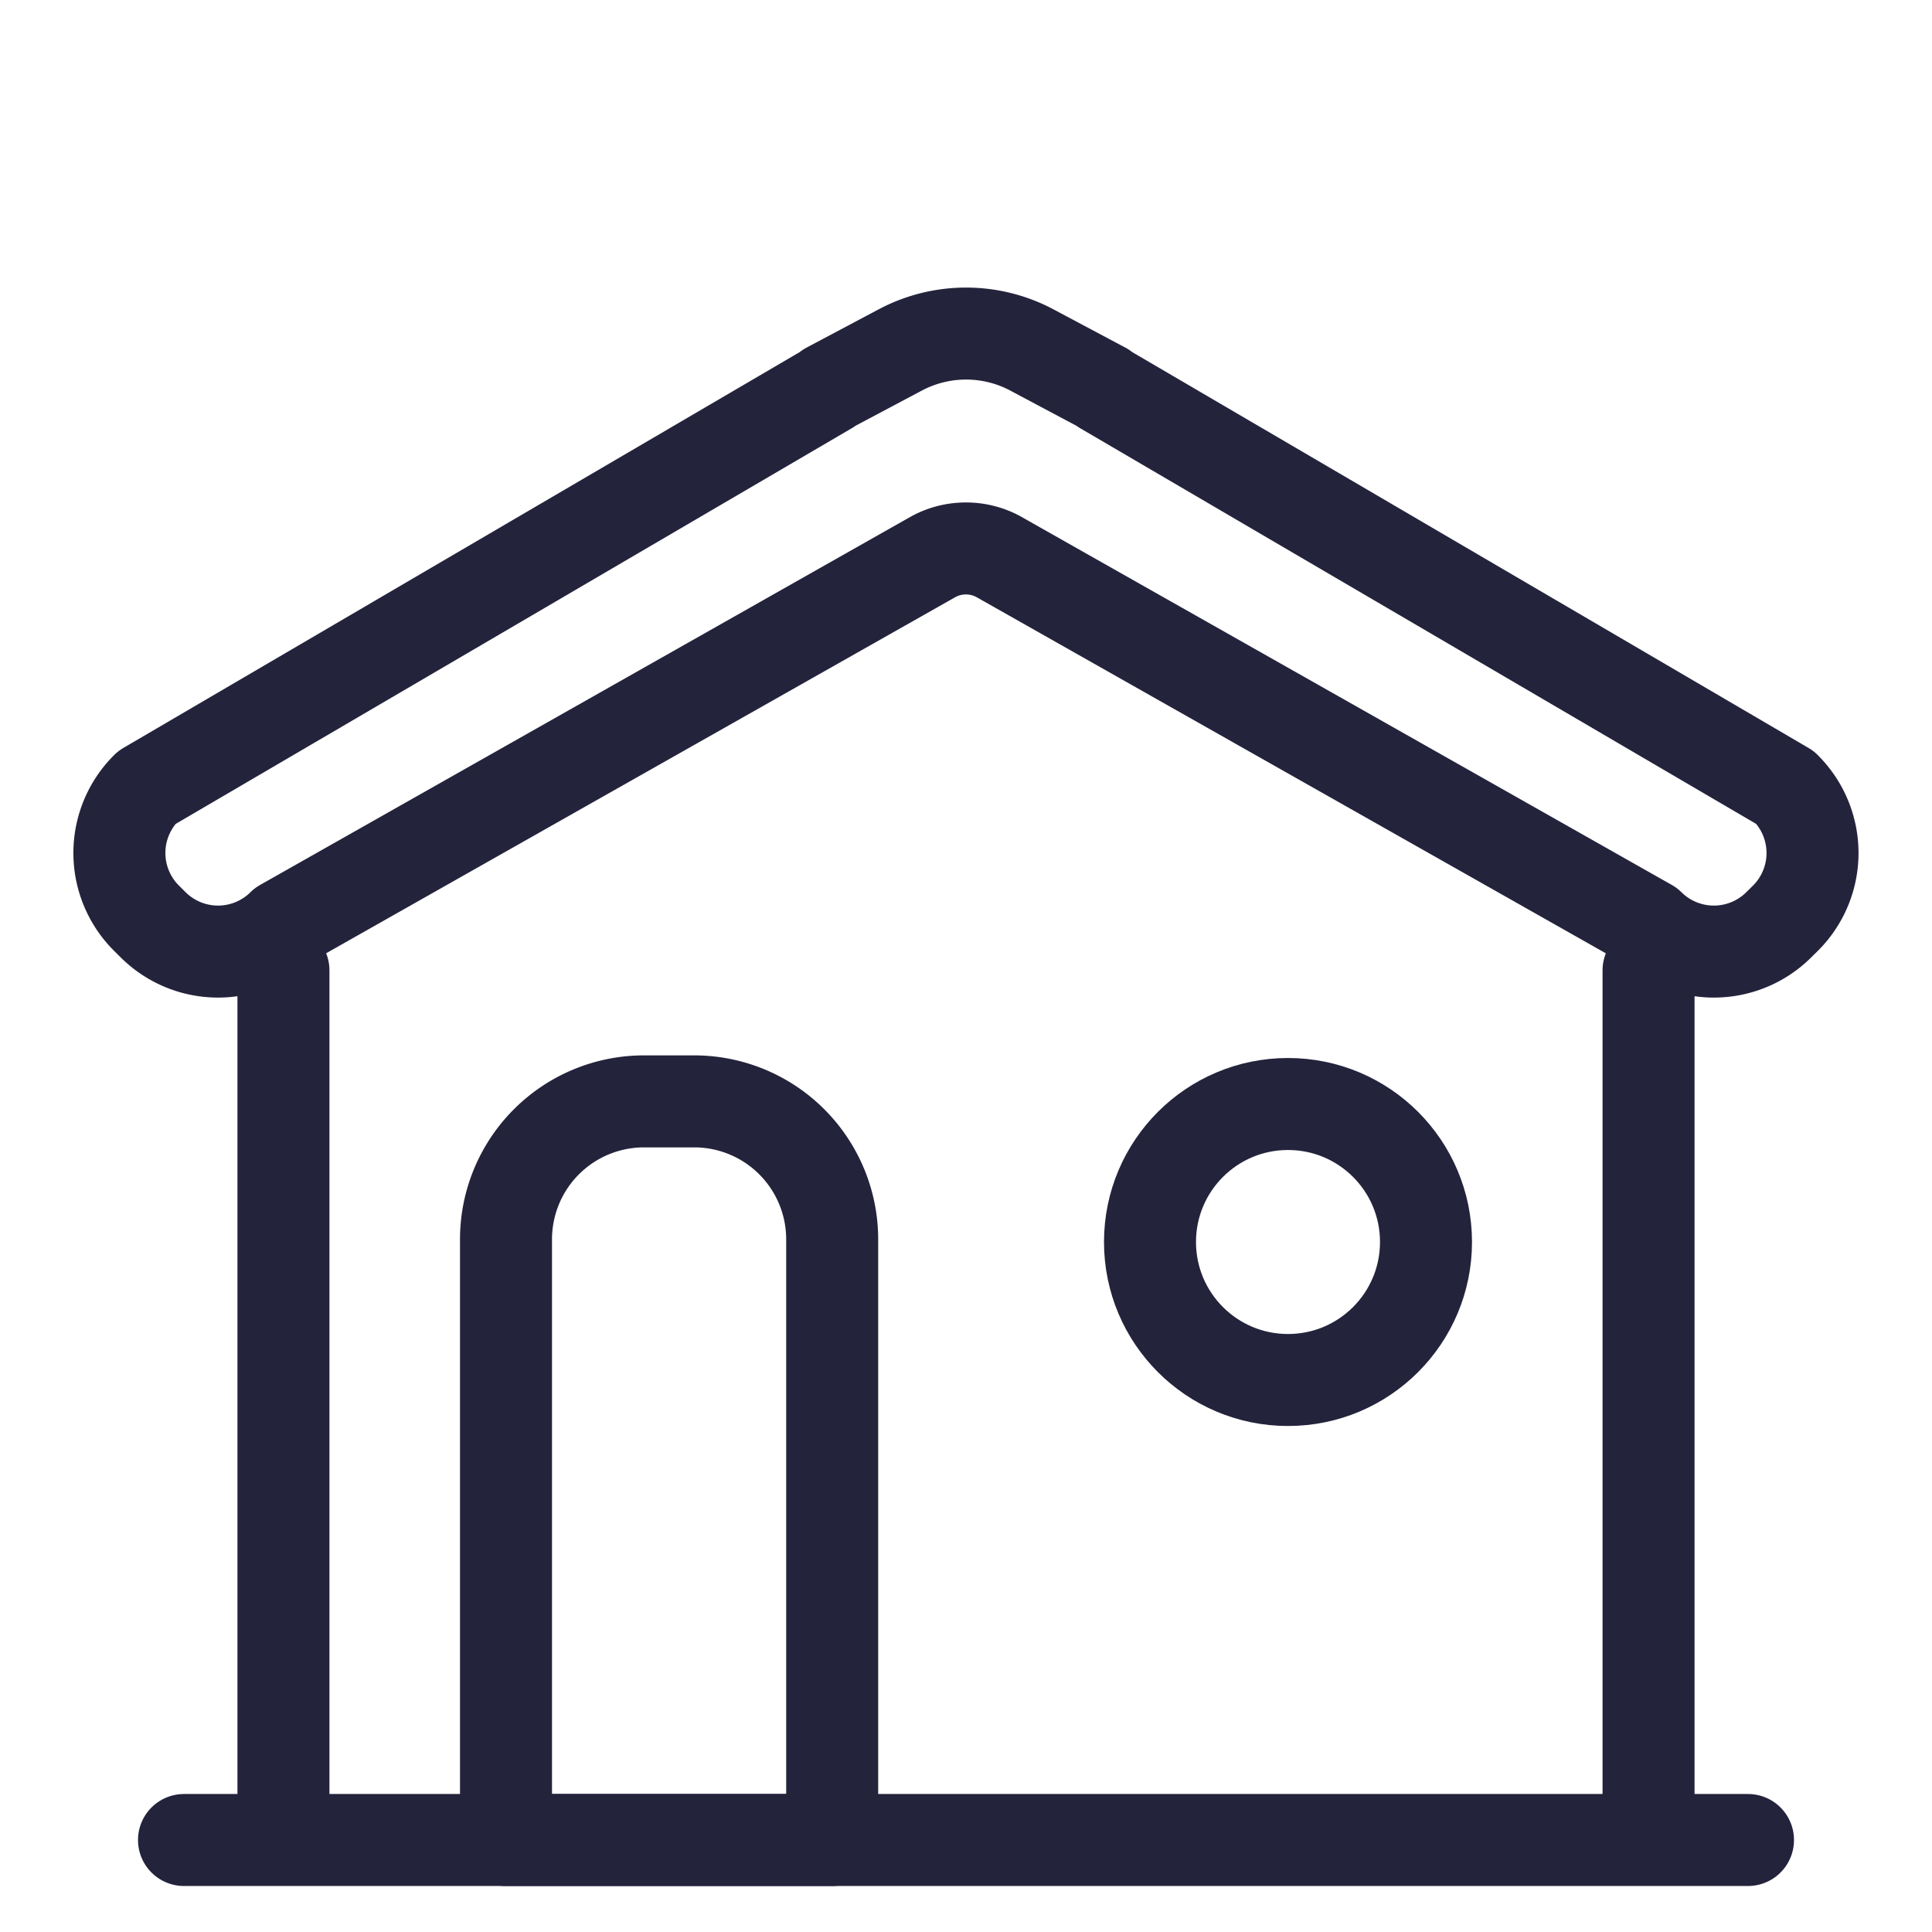 <svg viewBox="0 0 42 42" xmlns="http://www.w3.org/2000/svg"><g fill="none" stroke="#24233c" stroke-linecap="round" stroke-linejoin="round" stroke-width="2"><path d="m38.811 17.123-14.824-8.677.007-.007-1.584-.843a3.051 3.051 0 0 0 -2.811-.003l-1.594.846.007.007-14.824 8.676a2 2 0 0 0 -.014 2.828l.014.014.145.144a2 2 0 0 0 2.814-0l14.148-8.008a1.485 1.485 0 0 1 1.407 0l14.149 8.008a2 2 0 0 0 2.814 0l.145-.143a2 2 0 0 0 .014-2.828z"/><path d="m6.162 39.707v-18.612"/><path d="m35.838 21.095v18.612"/><path d="m4 40h34"/><circle cx="28" cy="27" r="3"/><path d="m14 23.943h1.091a3 3 0 0 1 3 3v13.057a0 0 0 0 1 0 0h-7.091a0 0 0 0 1 0 0v-13.057a3 3 0 0 1 3-3z"/></g></svg>